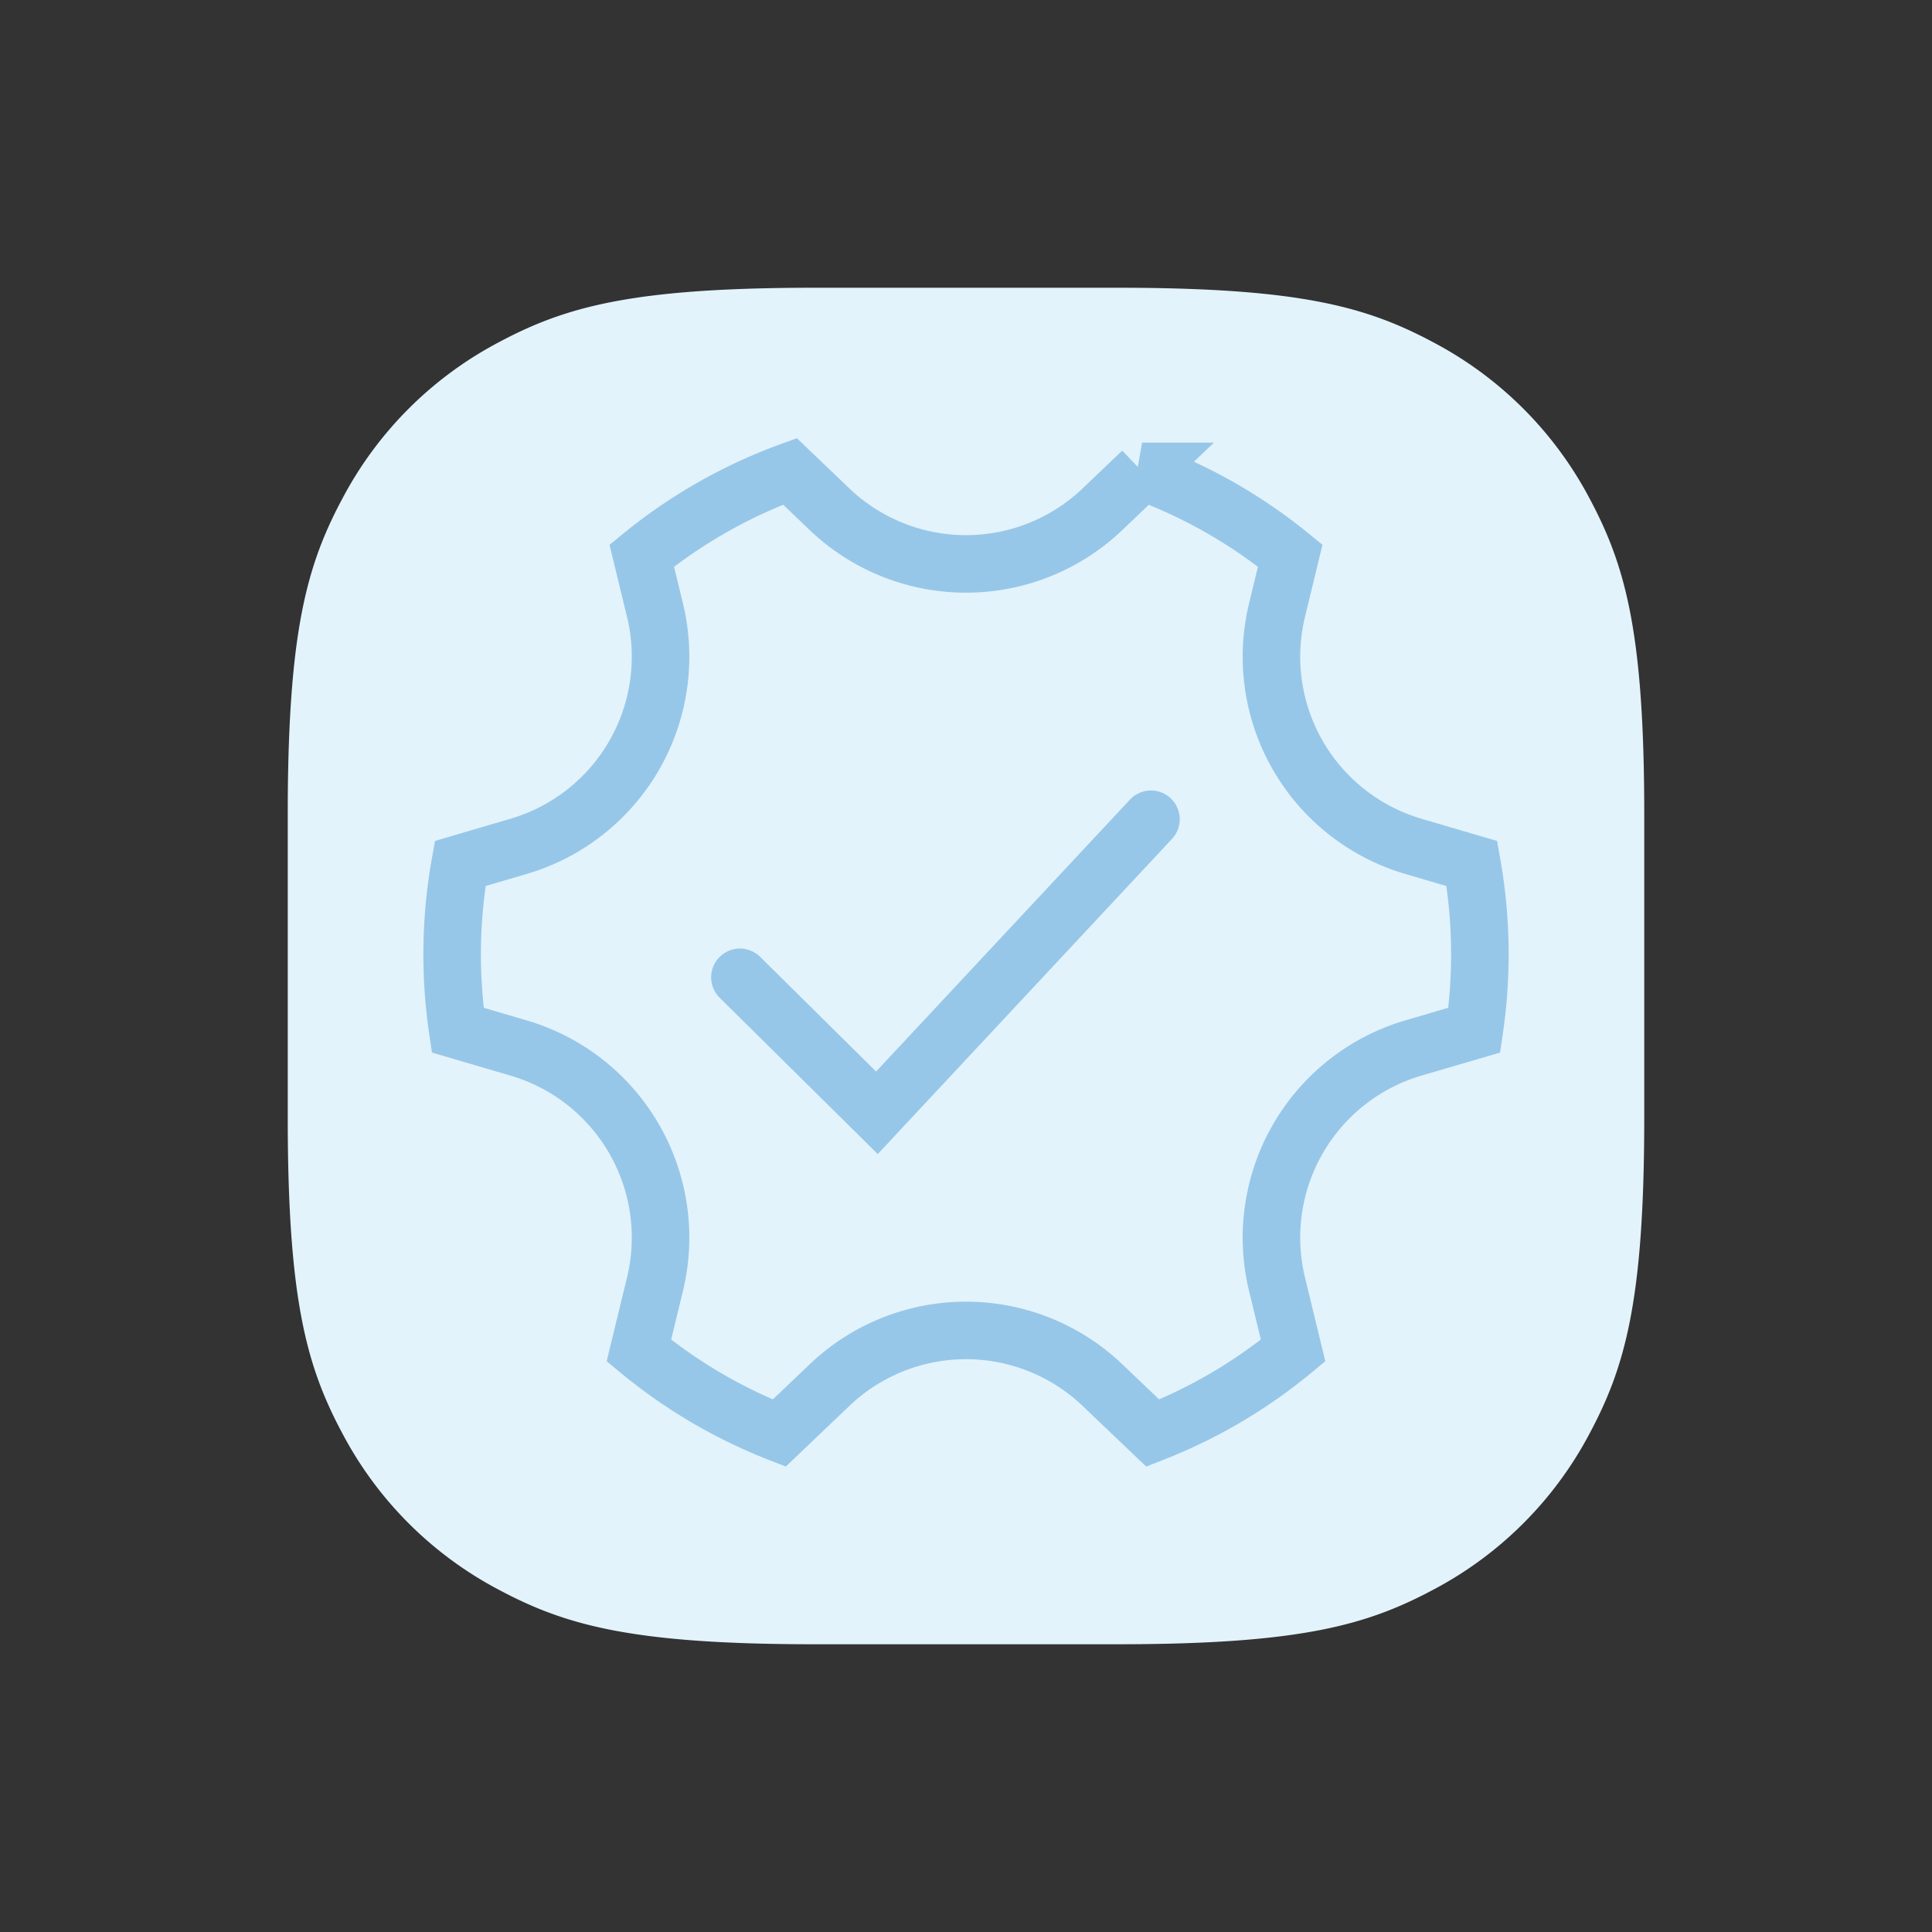 <svg xmlns="http://www.w3.org/2000/svg" viewBox="0 0 47 47" width="47" height="47"><rect x="0" y="0" width="47" height="47" fill="#333333" stroke="none"/><g fill="none" fill-rule="evenodd"><path fill="#E3F3FB" d="M19.82 7h7.36c4.458 0 6.075.464 7.704 1.336a9.086 9.086 0 013.78 3.78c.872 1.63 1.336 3.246 1.336 7.703v7.362c0 4.457-.464 6.074-1.336 7.703a9.086 9.086 0 01-3.78 3.78c-1.63.872-3.246 1.336-7.703 1.336h-7.362c-4.457 0-6.074-.464-7.703-1.336a9.086 9.086 0 01-3.78-3.78C7.464 33.254 7 31.638 7 27.181v-7.362c0-4.457.464-6.074 1.336-7.703a9.086 9.086 0 013.78-3.78C13.746 7.464 15.362 7 19.819 7z"/><path stroke="#97C7E8" stroke-width="1.4" d="M27.784 11.468a12.483 12.483 0 013.604 2.049l-.322 1.327a4.808 4.808 0 003.317 5.745l1.423.418a12.576 12.576 0 01.059 4.054l-1.482.434a4.808 4.808 0 00-3.317 5.745l.392 1.615a12.49 12.49 0 01-3.414 2.008l-1.227-1.17a4.808 4.808 0 00-6.634 0l-1.227 1.17a12.49 12.49 0 01-3.414-2.008l.392-1.615a4.808 4.808 0 00-3.317-5.745l-1.482-.435a12.602 12.602 0 01.06-4.053l1.422-.418a4.808 4.808 0 003.317-5.745l-.322-1.327a12.483 12.483 0 013.605-2.05l.966.924a4.808 4.808 0 006.634 0l.967-.923z"/><path stroke="#97C7E8" stroke-width="1.4" d="M18 23.775l3.333 3.296L28 19.93" stroke-linecap="round"/></g></svg>